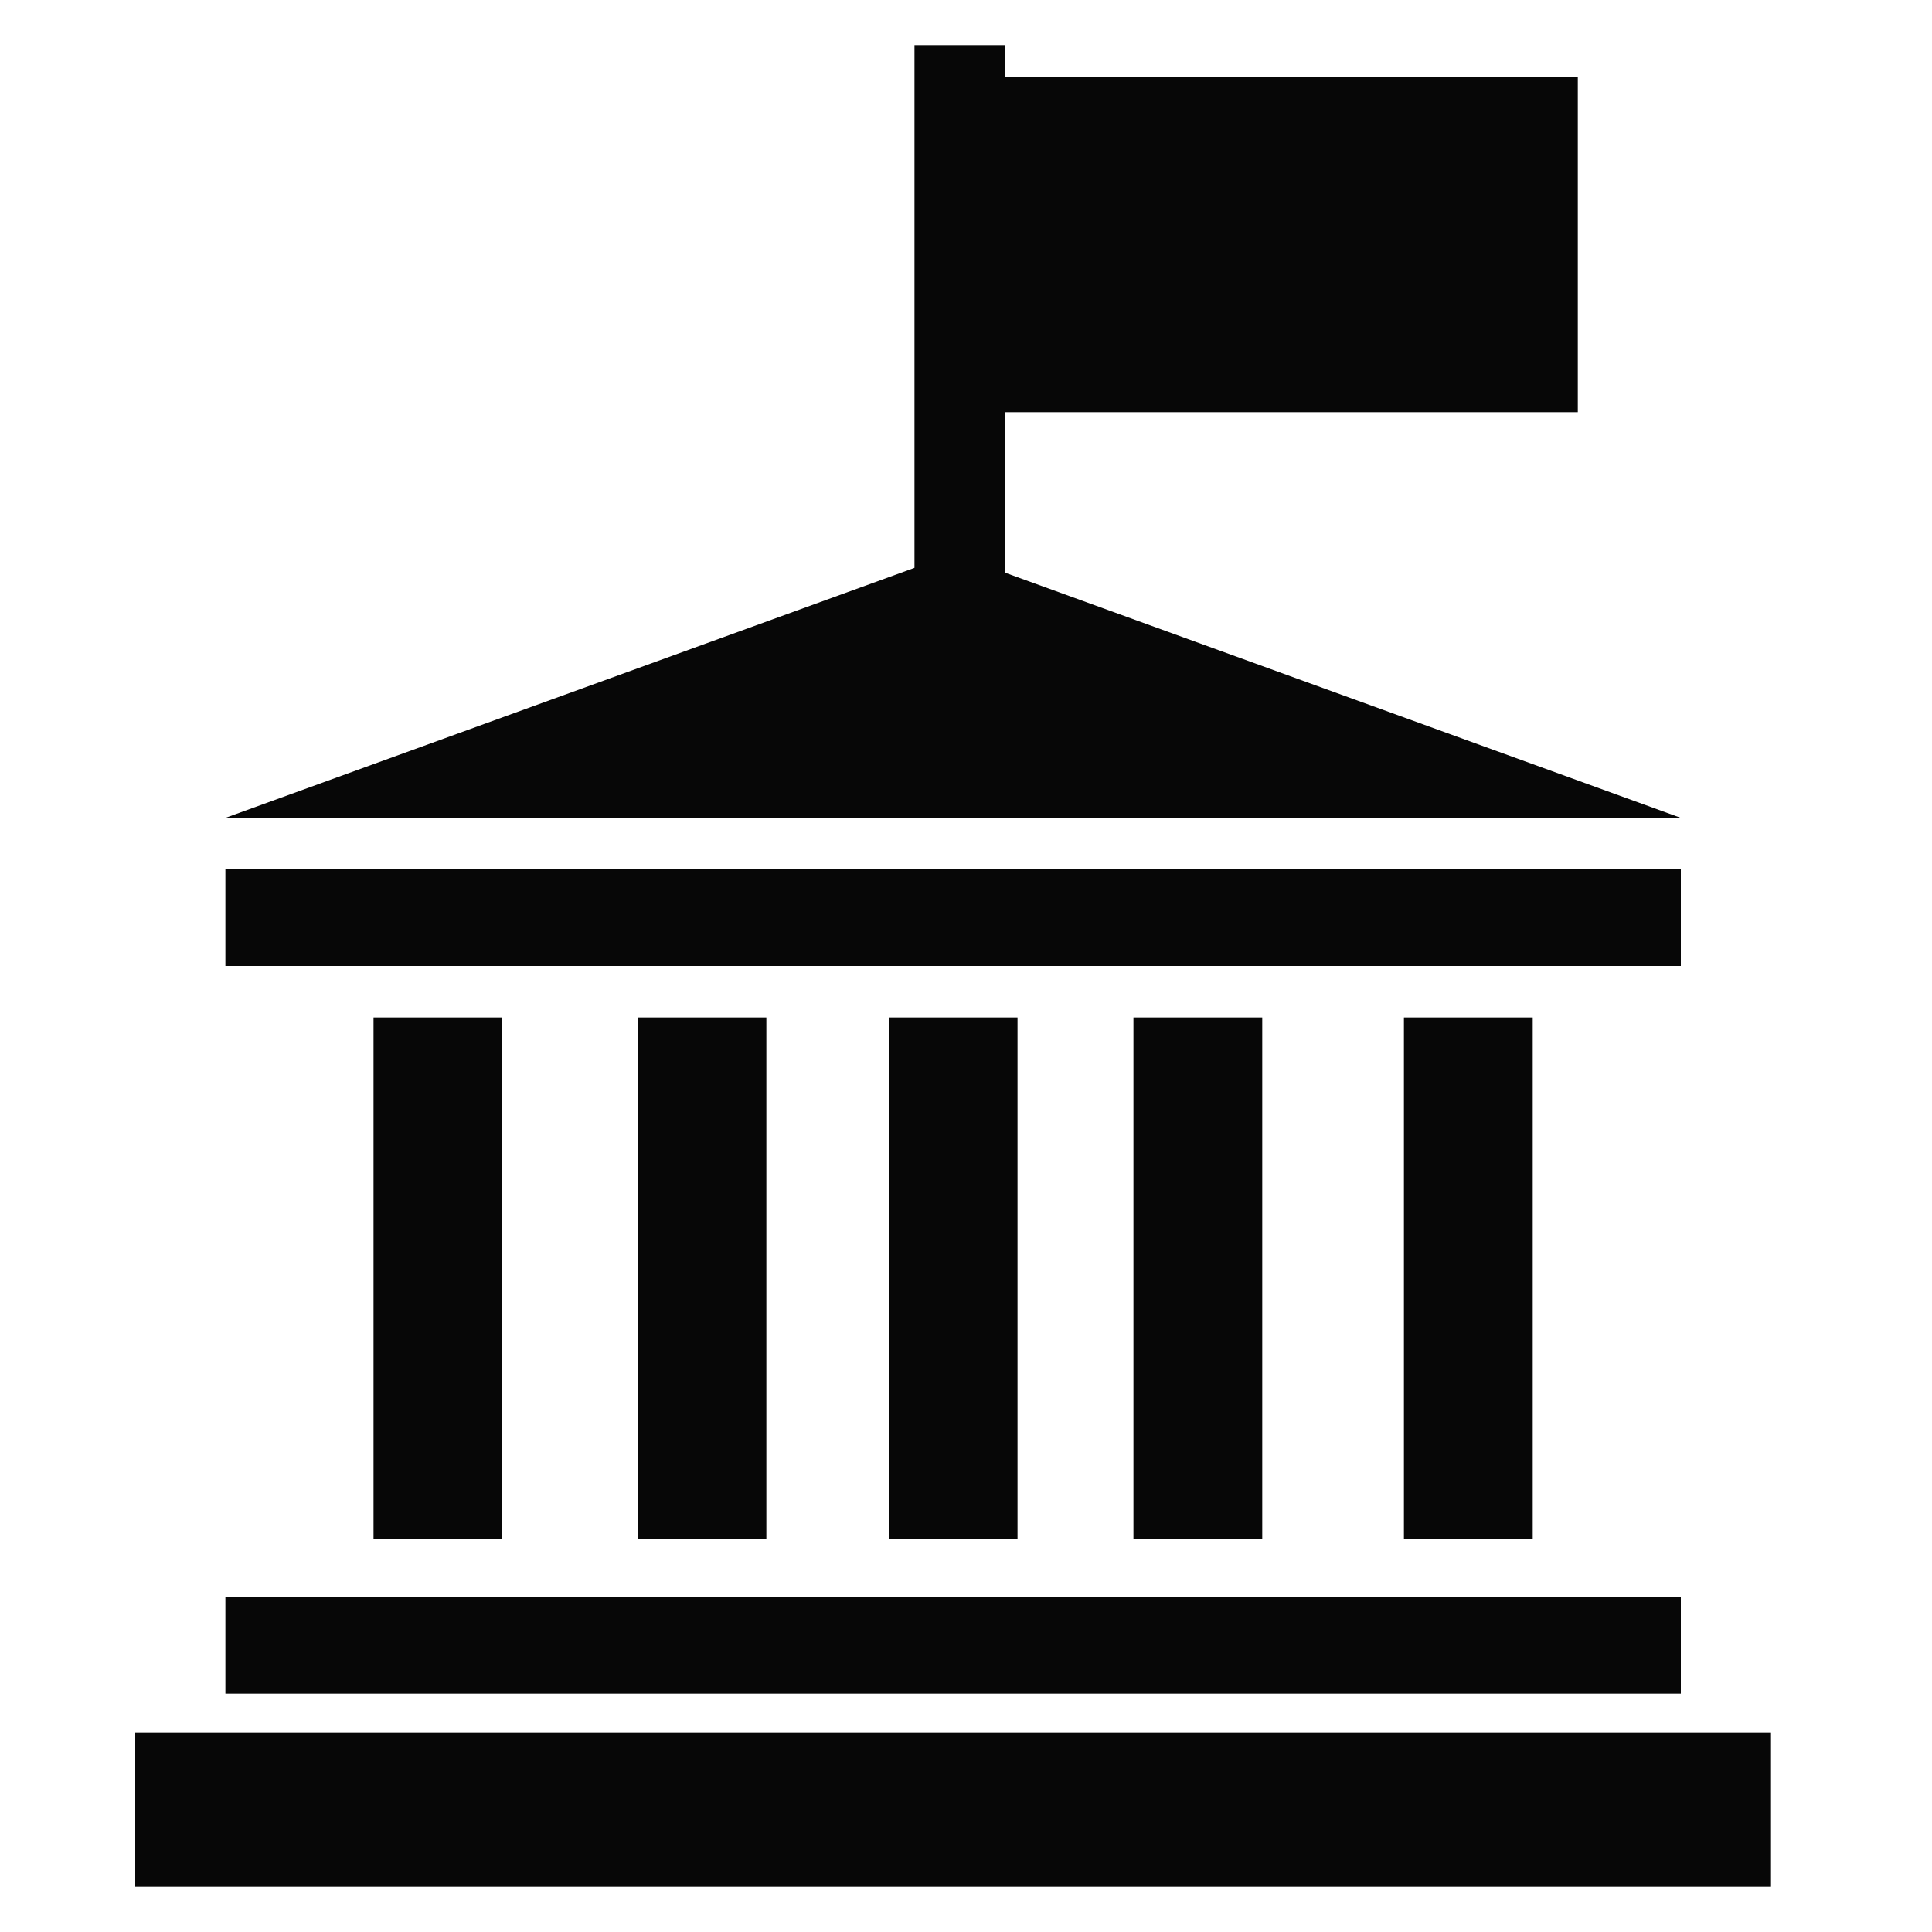 <?xml version="1.0" encoding="utf-8"?>
<!-- Generator: Adobe Illustrator 20.0.0, SVG Export Plug-In . SVG Version: 6.00 Build 0)  -->
<svg version="1.1" id="Layer_1" xmlns="http://www.w3.org/2000/svg" xmlns:xlink="http://www.w3.org/1999/xlink" x="0px" y="0px"
	 viewBox="0 0 30 30" style="enable-background:new 0 0 30 30;" xml:space="preserve">
<style type="text/css">
	.st0{fill:#070707;}
</style>
<g>
	<g>
		<rect x="2.1" y="26.9" class="st0" width="25.4" height="2.4"/>
		<rect x="3.5" y="24.8" class="st0" width="22.6" height="1.5"/>
		<rect x="3.5" y="13.5" class="st0" width="22.6" height="1.5"/>
		<rect x="5.8" y="15.8" class="st0" width="2" height="8.1"/>
		<rect x="9.9" y="15.8" class="st0" width="2" height="8.1"/>
		<rect x="21.8" y="15.8" class="st0" width="2" height="8.1"/>
		<rect x="17.6" y="15.8" class="st0" width="2" height="8.1"/>
		<rect x="13.8" y="15.8" class="st0" width="2" height="8.1"/>
		<polygon class="st0" points="14.8,8.6 3.5,12.7 14.8,12.7 26.1,12.7 		"/>
	</g>
	<g>
		<g>
			<rect x="14.2" y="0.7" class="st0" width="1.4" height="11.4"/>
		</g>
		<rect x="14.9" y="1.2" class="st0" width="9.6" height="5.2"/>
	</g>
</g>
</svg>
